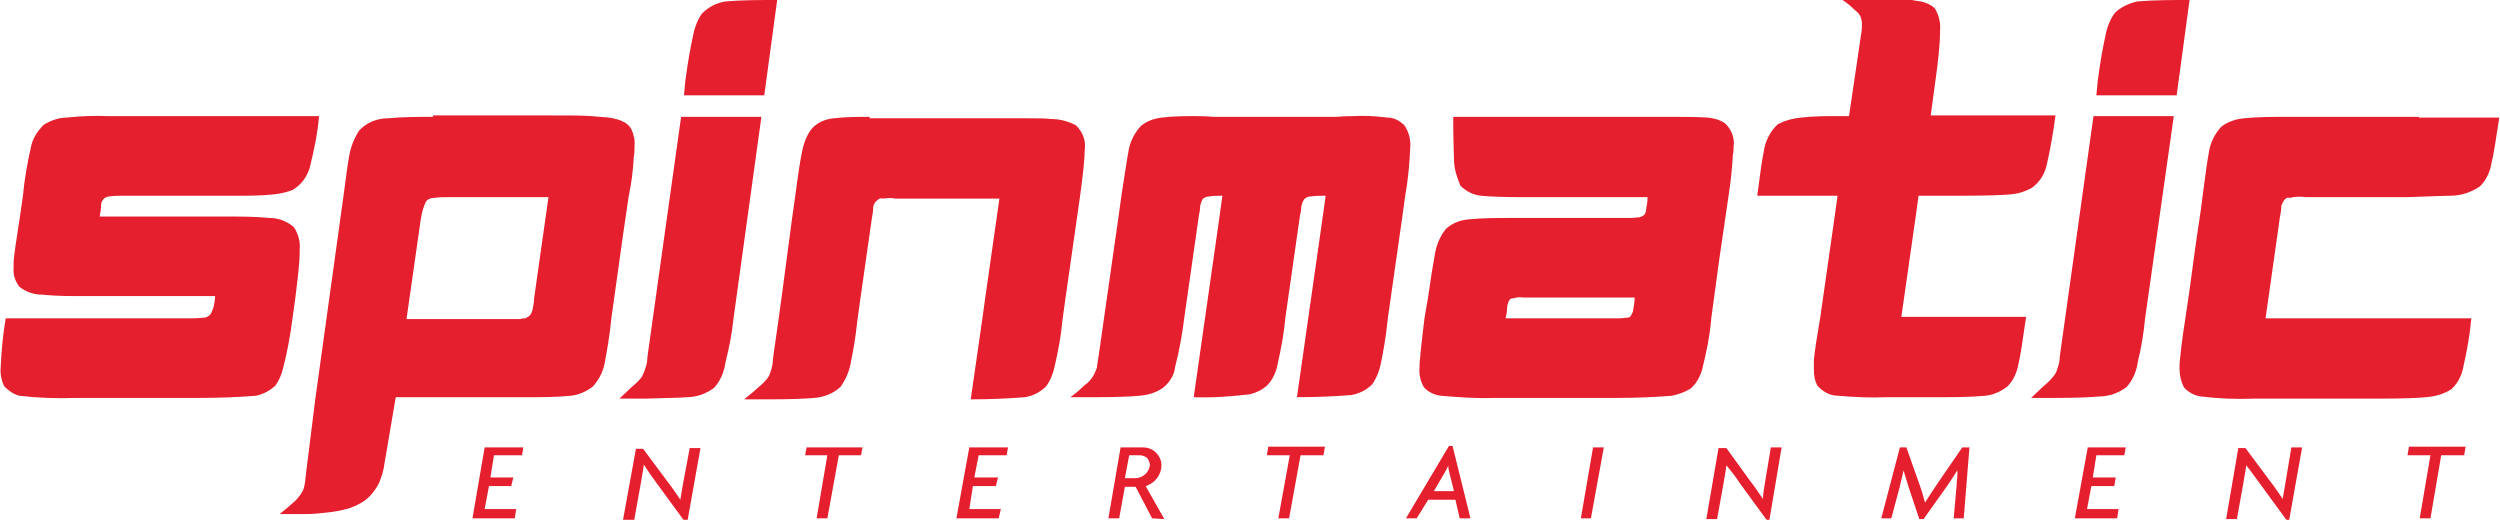 <?xml version="1.0" encoding="utf-8"?>
<!-- Generator: Adobe Illustrator 24.2.0, SVG Export Plug-In . SVG Version: 6.00 Build 0)  -->
<svg version="1.1" id="Capa_1" xmlns="http://www.w3.org/2000/svg" xmlns:xlink="http://www.w3.org/1999/xlink" x="0px" y="0px"
	 viewBox="0 0 348.7 72.5" style="enable-background:new 0 0 348.7 72.5;" xml:space="preserve">
<style type="text/css">
	.st0{fill:#E51F2D;}
</style>
<g>
	<g>
		<path class="st0" d="M29.3,43.9c-0.2,0.2-0.4,0.3-0.7,0.4c-0.2,0-0.9,0.1-1.8,0.1h-26c-0.4,2.3-0.6,4.5-0.7,6.8
			c-0.1,0.9,0.1,1.9,0.5,2.7c0.6,0.6,1.3,1.1,2.1,1.3c2.6,0.3,5.2,0.4,7.8,0.3h17.4c2.6,0,5.2-0.1,7.8-0.3c1-0.2,1.9-0.7,2.7-1.4
			c0.5-0.7,0.9-1.6,1.1-2.5c0.6-2.3,1-4.6,1.3-6.9l0.4-2.9c0.4-3.2,0.6-5.2,0.6-6.2v-0.5c0.1-1.1-0.2-2.2-0.8-3.1
			c-0.9-0.8-2.1-1.3-3.4-1.3c-2.1-0.2-4.1-0.2-6.2-0.2H13.9c0.1-0.5,0.2-1.1,0.2-1.7c0-0.3,0.2-0.5,0.3-0.7c0.2-0.2,0.5-0.4,0.8-0.4
			c0.7-0.1,1.5-0.1,2.2-0.1h15.6c1.8,0,3.5,0,5.3-0.2c0.9-0.1,1.7-0.3,2.5-0.6c1.2-0.7,2-1.8,2.4-3.1c0.6-2.4,1.1-4.8,1.3-7.2H15.2
			c-2-0.1-4,0-5.9,0.2c-1.1,0-2.2,0.4-3.2,1c-0.9,0.9-1.6,2-1.8,3.2c-0.5,2.2-0.9,4.5-1.1,6.7l-0.4,2.8c-0.5,3.2-0.8,5.2-0.9,6.3
			v0.9c-0.1,1,0.2,1.9,0.8,2.7c0.9,0.7,2,1.1,3.2,1.1c1,0.1,2.5,0.2,4.7,0.2h19.4c0,0.5-0.1,1-0.2,1.5
			C29.6,43.3,29.5,43.7,29.3,43.9"/>
		<path class="st0" d="M74.5,41.6c0,0.5-0.1,1-0.2,1.5c-0.1,0.4-0.2,0.7-0.5,1c-0.2,0.1-0.4,0.2-0.5,0.3c-0.2,0-0.5,0-0.7,0.1h-1.7
			v0H56.7l2-14c0.1-0.5,0.2-1.1,0.4-1.6c0.1-0.3,0.2-0.6,0.4-0.9c0.3-0.3,0.7-0.4,1.1-0.4c0.6-0.1,1.2-0.1,1.7-0.1h14.2L74.5,41.6z
			 M60.4,16.3c-2.1,0-4.2,0-6.3,0.2c-1.5,0-3,0.6-4,1.7c-0.7,1.1-1.2,2.3-1.4,3.6c-0.2,0.9-0.4,2.8-0.8,5.6l-0.4,2.9L44,55.5
			l-1.4,11.2c0,0.4-0.1,0.9-0.2,1.3c-0.1,0.4-0.3,0.7-0.5,1c-0.3,0.4-0.6,0.8-1,1.1c-0.3,0.3-0.9,0.8-1.9,1.6h3.7
			c1,0,1.9-0.1,2.8-0.2c1.1-0.1,2.1-0.3,3.2-0.6c0.8-0.3,1.5-0.6,2.2-1.1c0.8-0.6,1.5-1.5,2-2.5c0.3-0.8,0.6-1.6,0.7-2.5l1.6-9.4
			h18.4c2,0,4,0,6-0.2c1.1-0.1,2.2-0.6,3.1-1.3c0.9-1,1.5-2.2,1.7-3.6c0.2-1.1,0.6-3.1,0.9-6.1c1.3-9.4,2.1-15,2.4-16.9
			c0.4-1.8,0.6-3.6,0.7-5.4c0.1-0.5,0.1-1,0.1-1.5c0.1-0.8-0.1-1.6-0.4-2.3c-0.5-1.1-2-1.7-4.4-1.8c-1.8-0.2-3.6-0.2-5.5-0.2H60.4z"
			/>
		<path class="st0" d="M95.8,55.4c1.4,0,2.7-0.5,3.8-1.3c0.9-1,1.4-2.2,1.6-3.6c0.5-2,0.9-4,1.1-6l3.9-28.2l-11.2,0l-4.7,33.5
			c0,0.5-0.1,1.1-0.3,1.6c-0.1,0.4-0.3,0.8-0.5,1.2c-0.4,0.5-0.8,0.9-1.3,1.3c-0.6,0.6-1.2,1.1-1.8,1.7H90
			C92.8,55.5,94.8,55.5,95.8,55.4"/>
		<path class="st0" d="M97.9,1.9c-0.7,1-1.1,2.2-1.3,3.4c-0.2,0.9-0.6,2.9-1,5.9l-0.2,2.1h11.2l1.8-13.3c-2.4,0-4.8,0-7.2,0.2
			C99.9,0.4,98.8,1,97.9,1.9"/>
		<path class="st0" d="M121.3,16.3c-1.7,0-3.3,0-5,0.2c-1.2,0.1-2.4,0.6-3.2,1.6c-0.7,1-1.1,2.2-1.3,3.4c-0.2,1-0.5,2.9-0.9,6
			l-0.4,2.8L109,41.6l-0.4,2.9l-0.8,5.6c0,0.6-0.1,1.1-0.3,1.7c-0.1,0.3-0.2,0.6-0.4,0.9c-0.4,0.5-0.8,0.9-1.3,1.3
			c-0.3,0.3-1,0.9-2,1.7h3.6c3.1,0,5.1-0.1,6.2-0.2c1.3-0.1,2.6-0.6,3.6-1.5c0.8-1.1,1.3-2.3,1.5-3.6c0.2-1,0.6-2.9,0.9-5.8l0.4-2.9
			l1.6-11.2c0.1-0.5,0.2-1.1,0.2-1.7c0.1-0.4,0.3-0.7,0.6-0.9c0.2-0.2,0.5-0.3,0.8-0.2c0.6-0.1,1.2-0.1,1.7,0h14.5l-0.4,2.8
			l-1.6,11.2l-0.4,2.9l-1.6,11.1c2.5,0,5.1-0.1,7.6-0.3c1.1-0.2,2.1-0.7,2.9-1.5c0.6-0.8,1-1.8,1.2-2.8c0.5-2.1,0.9-4.3,1.1-6.5
			l0.4-2.9l1.6-11.2l0.4-2.8c0.5-3.5,0.7-5.8,0.7-6.8c0.2-1.3-0.3-2.5-1.2-3.4c-1.1-0.6-2.3-0.9-3.5-0.9c-0.7-0.1-1.9-0.1-3.3-0.1
			H121.3z"/>
		<path class="st0" d="M169.3,16.3c-1.2-0.1-2-0.1-2.5-0.1c-1.6,0-3.2,0-4.7,0.2c-1.1,0.1-2.2,0.5-3,1.2c-0.9,1-1.5,2.2-1.7,3.5
			c-0.2,1-0.5,3.1-1,6.3l-0.4,2.9l-1.6,11.2l-0.4,2.8l-0.8,5.6c-0.1,0.6-0.2,1.1-0.2,1.4c-0.2,0.4-0.3,0.8-0.5,1.1
			c-0.3,0.5-0.7,1-1.2,1.3c-0.3,0.3-0.9,0.9-2,1.7h3.6c3,0,5-0.1,6-0.2c1.2-0.1,2.3-0.4,3.3-1.1c0.9-0.7,1.6-1.8,1.7-2.9
			c0.6-2.3,1-4.6,1.3-7l0.4-2.8l1.6-11.2c0.1-0.5,0.2-1,0.2-1.5c0.1-0.4,0.2-0.7,0.4-1c0.3-0.2,0.6-0.3,0.9-0.3
			c0.6-0.1,1.2-0.1,1.8-0.1l-0.4,2.9l-1.6,11.2l-0.4,2.8l-1.6,11.2c2.6,0.1,5.2-0.1,7.8-0.4c0.9-0.2,1.7-0.6,2.4-1.2
			c0.8-0.8,1.3-1.9,1.5-3c0.5-2.2,0.9-4.4,1.1-6.6l0.4-2.8l1.6-11.2c0.1-0.5,0.2-0.9,0.2-1.4c0.1-0.4,0.2-0.7,0.4-1
			c0.2-0.2,0.5-0.4,0.9-0.4c0.7-0.1,1.4-0.1,2.1-0.1l-0.4,2.9l-1.6,11.2l-0.4,2.8l-1.6,11.2c2.5,0,5.1-0.1,7.6-0.3
			c1.1-0.2,2.1-0.7,2.9-1.5c0.7-1,1.1-2.2,1.3-3.4c0.2-1,0.6-3,0.9-6l0.4-2.8l1.6-11.2l0.4-2.9c0.4-2.2,0.6-4.5,0.7-6.7
			c0.1-1.1-0.2-2.2-0.8-3.1c-0.7-0.7-1.5-1.1-2.4-1.1c-1.6-0.2-3.2-0.3-4.7-0.2c-0.5,0-1.3,0-2.4,0.1H169.3z"/>
		<path class="st0" d="M210.2,43.1c0-0.4,0.1-0.8,0.3-1.2c0.1-0.2,0.3-0.3,0.6-0.3c0.4-0.1,0.8-0.2,1.3-0.1h15.6
			c0,0.6-0.1,1.2-0.2,1.7c0,0.3-0.2,0.6-0.3,0.8c-0.1,0.2-0.3,0.3-0.5,0.3s-0.7,0.1-1.3,0.1H210C210.1,44,210.2,43.5,210.2,43.1
			 M233.3,16.3h-30.6v1.3c0,2.1,0.1,3.7,0.1,4.6c0,1.3,0.4,2.5,0.9,3.7c0.8,0.8,1.8,1.3,2.9,1.4c0.9,0.1,2.9,0.2,5.8,0.2h17.4
			c0,0.6-0.1,1.2-0.2,1.7c0,0.3-0.1,0.5-0.2,0.7c-0.2,0.2-0.4,0.3-0.7,0.4c-0.2,0-0.7,0.1-1.3,0.1h-16.5c-2,0-4.1,0-6.1,0.2
			c-1.1,0.1-2.2,0.5-3.1,1.3c-0.9,1.1-1.4,2.4-1.6,3.8c-0.2,1-0.5,2.9-0.9,5.7l-0.5,2.9c-0.4,3.2-0.6,5.3-0.7,6.4v0.5
			c-0.1,1,0.1,1.9,0.6,2.8c0.6,0.7,1.5,1.1,2.4,1.2c2.4,0.2,4.9,0.4,7.4,0.3h17.2c2.5,0,5.1-0.1,7.6-0.3c0.9-0.2,1.8-0.5,2.6-1
			c0.8-0.7,1.3-1.6,1.6-2.6c0.6-2.4,1.1-4.8,1.3-7.3l1.1-8.1l1.3-8.9c0.3-1.9,0.5-3.8,0.6-5.7c0.1-0.4,0.1-0.7,0.1-1.1
			c0.2-1.2-0.3-2.5-1.2-3.3c-0.7-0.5-1.5-0.7-2.4-0.8C236.6,16.3,235,16.3,233.3,16.3"/>
		<path class="st0" d="M257.9,16.2h-1.7c-1.7,0-3.3,0-5,0.2c-1.1,0.1-2.2,0.4-3.2,0.9c-1.1,1-1.8,2.4-2,3.9c-0.2,0.9-0.5,3-0.9,6.1
			h11.2l-0.4,2.9l-1.6,11.2l-0.4,2.8c-0.5,2.9-0.8,4.9-0.9,6v1.3c0,0.8,0.1,1.6,0.5,2.3c0.7,0.8,1.7,1.4,2.9,1.4
			c2.3,0.2,4.5,0.3,6.8,0.2h7.1c2.2,0,4.4,0,6.6-0.2c1.1-0.1,2.2-0.6,3.1-1.3c0.8-0.8,1.3-1.9,1.5-3c0.3-1.1,0.6-3.3,1.1-6.7h-17.4
			l0.4-2.8l1.6-11.2l0.4-2.9h6.2c3.5,0,5.7-0.1,6.8-0.2c1-0.1,1.9-0.4,2.8-0.9c1.1-0.8,1.8-1.9,2.1-3.3c0.5-2.2,0.9-4.5,1.2-6.8
			h-17.4l0.7-5.2c0.3-2.2,0.6-4.5,0.6-6.7c0.1-1.1-0.2-2.1-0.7-3c-0.7-0.7-1.7-1-2.7-1.1c-0.9-0.2-1.9-0.3-2.8-0.2h-3.7L257,0
			c0.6,0.4,1.1,0.8,1.6,1.3c0.4,0.3,0.7,0.6,0.9,1c0.1,0.3,0.2,0.6,0.2,0.9c0,0.5,0,1-0.1,1.5L257.9,16.2z"/>
		<path class="st0" d="M294.9,1.9c-0.7,1-1.1,2.2-1.3,3.4c-0.2,0.9-0.6,2.9-1,5.9l-0.2,2.1h11.2l1.8-13.3c-2.4,0-4.9,0-7.3,0.2
			C296.9,0.5,295.7,1,294.9,1.9"/>
		<path class="st0" d="M286.9,55.5c2.9,0,4.8-0.1,5.9-0.2c1.4,0,2.7-0.5,3.8-1.3c0.9-1,1.4-2.2,1.6-3.6c0.5-2,0.8-4,1-6l4-28.2
			l-11.2,0l-4.7,33.5c0,0.5-0.1,1.1-0.3,1.6c-0.1,0.4-0.3,0.9-0.6,1.2c-0.4,0.5-0.8,0.9-1.3,1.3c-0.6,0.6-1.2,1.1-1.8,1.7H286.9z"/>
		<path class="st0" d="M318.9,16.3c-2,0-4,0-5.9,0.2c-1.2,0.1-2.3,0.5-3.2,1.2c-0.9,1-1.5,2.2-1.7,3.5c-0.2,1.1-0.5,3.1-0.9,6.3
			c-0.2,1.9-0.7,4.7-1.2,8.5c-0.5,3.8-0.9,6.6-1.2,8.5c-0.5,3.1-0.7,5.2-0.8,6.3v0.6c0,0.9,0.2,1.8,0.6,2.6c0.6,0.7,1.5,1.2,2.4,1.3
			c2.4,0.3,4.9,0.4,7.4,0.3H332c3.3,0,5.4-0.1,6.4-0.2c1.2-0.1,2.4-0.4,3.5-1.1c0.9-0.8,1.5-2,1.7-3.2c0.5-2.2,0.9-4.4,1.1-6.7H316
			l2-14.1c0.1-0.5,0.2-1.1,0.2-1.6c0.1-0.3,0.3-0.7,0.5-0.9c0.2-0.2,0.4-0.3,0.7-0.2c0.7-0.2,1.5-0.2,2.2-0.1h14.2
			c3-0.1,5-0.2,6-0.2c1.5,0,2.9-0.5,4.1-1.3c0.9-0.9,1.4-2,1.6-3.2c0.3-1.1,0.6-3.2,1.1-6.4h-11.2v-0.1H318.9z"/>
	</g>
	<polygon class="st0" points="67.6,62.4 65.9,72.3 71.8,72.3 72,71 67.6,71 68.2,67.8 71.3,67.8 71.6,66.6 68.4,66.6 68.9,63.5 
		72.8,63.5 73,62.4 	"/>
	<g>
		<path class="st0" d="M88.5,72.3l0.9-5c0.1-0.7,0.3-1.6,0.4-2.5c0.5,0.8,1.2,1.8,1.8,2.6l3.8,5.2h0.5l1.8-10.1h-1.5l-0.9,4.8
			c-0.1,0.7-0.3,1.6-0.4,2.4c-0.5-0.7-1.2-1.8-1.7-2.4l-3.5-4.7h-1l-1.8,9.9H88.5z"/>
	</g>
	<polygon class="st0" points="112.5,62.4 112.3,63.5 115.4,63.5 113.9,72.3 115.4,72.3 117,63.5 120.1,63.5 120.3,62.4 	"/>
	<polygon class="st0" points="135.2,62.4 133.4,72.3 139.3,72.3 139.6,71 135.2,71 135.7,67.8 138.9,67.8 139.2,66.6 135.9,66.6 
		136.5,63.5 140.4,63.5 140.6,62.4 	"/>
	<g>
		<path class="st0" d="M158.3,66.7h-1.4l0.6-3.2h1.4c0.4,0,0.7,0.1,1,0.3c0.3,0.2,0.4,0.6,0.5,1C160.3,65.9,159.4,66.7,158.3,66.7
			 M162,64.9c0-0.7-0.3-1.3-0.8-1.8c-0.5-0.5-1.2-0.7-1.8-0.7h-3.1l-1.7,9.9h1.5l0.8-4.4h1.5l2.3,4.4l1.7,0.1l-2.6-4.6
			C161.1,67.4,162,66.2,162,64.9"/>
	</g>
	<polygon class="st0" points="176.9,62.3 176.7,63.5 179.9,63.5 178.3,72.3 179.8,72.3 181.4,63.5 184.6,63.5 184.8,62.3 	"/>
	<g>
		<path class="st0" d="M202.2,66.1l0.6,2.4h-2.8l1.4-2.4c0.2-0.4,0.5-0.8,0.6-1.2C202,65.3,202.1,65.7,202.2,66.1 M202.6,62.2h-0.5
			l-6,10.1h1.5l1.6-2.6h3.8l0.6,2.6h1.5L202.6,62.2z"/>
	</g>
	<polygon class="st0" points="222.2,62.4 220.5,72.3 221.9,72.3 223.7,62.4 	"/>
	<g>
		<path class="st0" d="M242.6,67.3l3.8,5.2h0.4l1.7-10.1h-1.5l-0.8,4.8c-0.1,0.7-0.3,1.6-0.3,2.4c-0.5-0.7-1.2-1.8-1.7-2.4l-3.4-4.7
			h-1.1l-1.7,9.9h1.5l0.9-5c0.1-0.7,0.3-1.6,0.4-2.5C241.3,65.5,242.1,66.5,242.6,67.3"/>
		<path class="st0" d="M272.9,67.8l-0.4,4.5h1.4l0.8-9.9h-1l-3.5,5.1c-0.6,0.9-1.2,1.8-1.7,2.6c-0.2-0.8-0.5-1.8-0.8-2.6l-1.8-5.1
			h-0.9l-2.6,9.9h1.4l1.2-4.5c0.1-0.6,0.4-1.5,0.5-2.2c0.2,0.7,0.5,1.6,0.7,2.3l1.5,4.5h0.6l3.2-4.5c0.4-0.6,1.1-1.6,1.5-2.3
			C273.1,66.3,272.9,67.1,272.9,67.8"/>
	</g>
	<polygon class="st0" points="291.2,62.4 289.4,72.3 295.3,72.3 295.5,71 291.1,71 291.7,67.8 294.9,67.8 295.1,66.6 291.9,66.6 
		292.4,63.5 296.3,63.5 296.5,62.4 	"/>
	<g>
		<path class="st0" d="M315.1,67.3l3.8,5.2h0.4l1.8-10.1h-1.5l-0.8,4.8c-0.1,0.7-0.3,1.6-0.4,2.4c-0.5-0.7-1.2-1.8-1.7-2.4l-3.5-4.7
			h-1l-1.7,9.9h1.5l0.9-5c0.1-0.7,0.3-1.6,0.4-2.5C313.8,65.5,314.5,66.5,315.1,67.3"/>
	</g>
	<polygon class="st0" points="336,62.3 335.8,63.5 339,63.5 337.5,72.3 339,72.3 340.5,63.5 343.7,63.5 343.9,62.3 	"/>
</g>
</svg>

